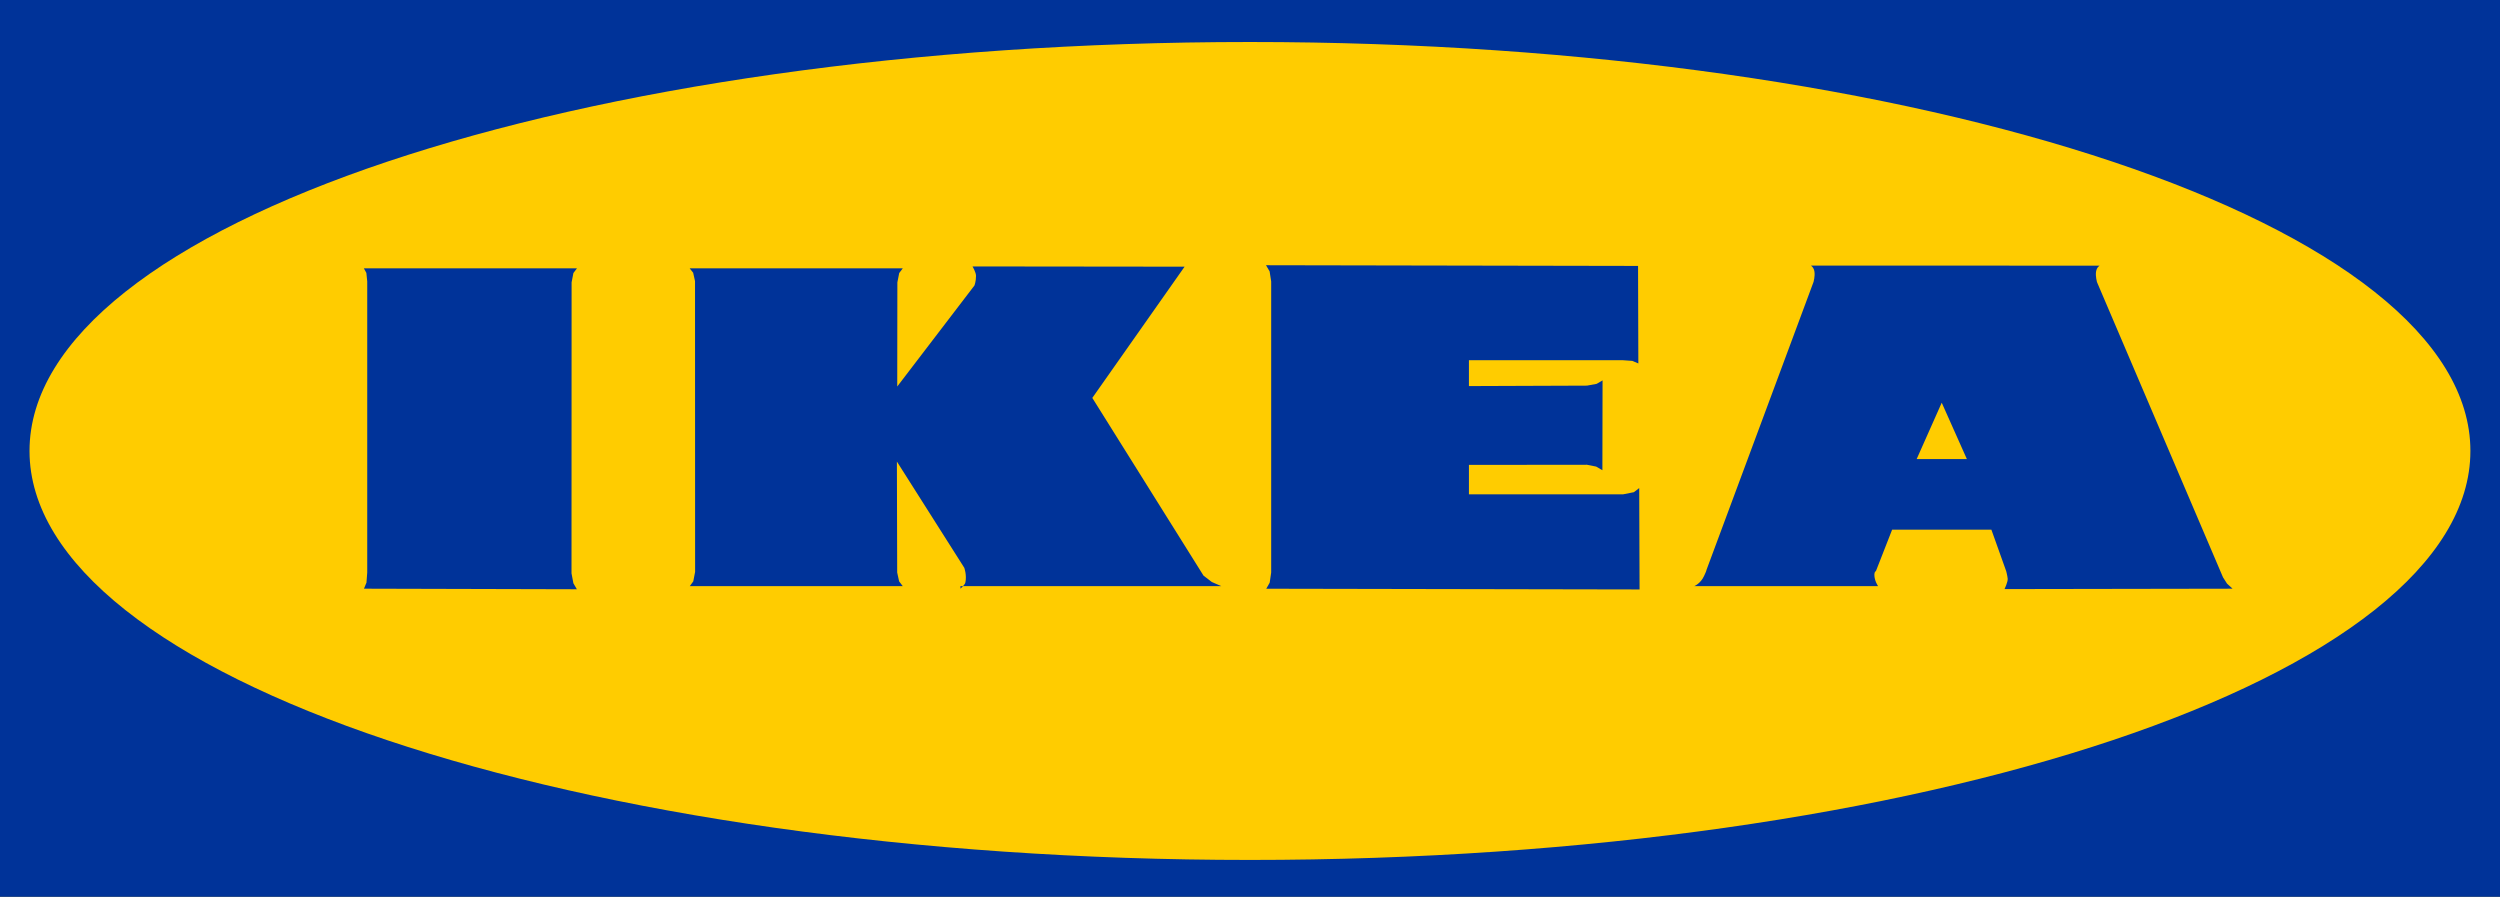 <?xml version="1.0" encoding="UTF-8" standalone="no"?>
<!-- Generator: Adobe Illustrator 16.0.0, SVG Export Plug-In . SVG Version: 6.00 Build 0)  -->

<svg
   xmlns:dc="http://purl.org/dc/elements/1.1/"
   xmlns:cc="http://creativecommons.org/ns#"
   xmlns:rdf="http://www.w3.org/1999/02/22-rdf-syntax-ns#"
   xmlns:svg="http://www.w3.org/2000/svg"
   xmlns="http://www.w3.org/2000/svg"
   xmlns:xlink="http://www.w3.org/1999/xlink"
   xmlns:sodipodi="http://sodipodi.sourceforge.net/DTD/sodipodi-0.dtd"
   xmlns:inkscape="http://www.inkscape.org/namespaces/inkscape"
   version="1.1"
   id="Layer_1"
   x="0px"
   y="0px"
   width="354"
   height="127"
   viewBox="10 10.132 354 127"
   enable-background="new 10 10.132 380 129.736"
   xml:space="preserve"
   inkscape:version="0.48.2 r9819"
   sodipodi:docname="AJAX1.svg"><defs
   id="defs77" /><sodipodi:namedview
   pagecolor="#ffffff"
   bordercolor="#666666"
   borderopacity="1"
   objecttolerance="10"
   gridtolerance="10"
   guidetolerance="10"
   inkscape:pageopacity="0"
   inkscape:pageshadow="2"
   inkscape:window-width="1280"
   inkscape:window-height="1004"
   id="namedview75"
   showgrid="false"
   fit-margin-top="0"
   fit-margin-left="0"
   fit-margin-right="0"
   fit-margin-bottom="0"
   inkscape:zoom="2.3967198"
   inkscape:cx="163.35055"
   inkscape:cy="33.454287"
   inkscape:window-x="-8"
   inkscape:window-y="-8"
   inkscape:window-maximized="1"
   inkscape:current-layer="Layer_1" />
<g
   id="g3"
   transform="translate(-0.5,-2.368)">
	<g
   id="g5">
		<defs
   id="defs7">
			<rect
   id="SVGID_1_"
   x="9.5"
   y="10.5"
   width="380"
   height="129" />
		</defs>
		<clipPath
   id="SVGID_2_">
			<use
   xlink:href="#SVGID_1_"
   overflow="visible"
   id="use11"
   style="overflow:visible"
   x="0"
   y="0"
   width="380"
   height="129.736" />
		</clipPath>
		
	</g>
	<g
   id="g15">
		<defs
   id="defs17">
			<rect
   id="SVGID_3_"
   x="9.5"
   y="10.5"
   width="380"
   height="129" />
		</defs>
		<clipPath
   id="SVGID_4_">
			<use
   xlink:href="#SVGID_3_"
   overflow="visible"
   id="use21"
   style="overflow:visible"
   x="0"
   y="0"
   width="380"
   height="129.736" />
		</clipPath>
		<rect
   x="10.5"
   y="12.5"
   clip-path="url(#SVGID_4_)"
   width="354"
   height="127"
   id="rect23"
   style="fill:#ffcc00;stroke:none" />
	</g>
	<g
   id="g25">
		<defs
   id="defs27">
			<rect
   id="SVGID_5_"
   x="9.5"
   y="10.5"
   width="380"
   height="129" />
		</defs>
		<clipPath
   id="SVGID_6_">
			<use
   xlink:href="#SVGID_5_"
   overflow="visible"
   id="use31"
   style="overflow:visible"
   x="0"
   y="0"
   width="380"
   height="129.736" />
		</clipPath>
		<path
   clip-path="url(#SVGID_6_)"
   d="m 10.5,12.5 h 354 v 127 h -354 v -127 z m 176.988,121.768 c 95.437,0 172.821,-25.941 172.821,-57.918 0,-31.979 -77.385,-57.902 -172.821,-57.902 -95.433,0 -172.809,25.924 -172.809,57.902 0,31.975 77.376,57.918 172.809,57.918"
   id="path33"
   style="fill:#003399;stroke:none"
   inkscape:connector-curvature="0" />
	</g>
	<g
   id="g35">
		<defs
   id="defs37">
			<rect
   id="SVGID_7_"
   x="9.5"
   y="10.5"
   width="380"
   height="129" />
		</defs>
		<clipPath
   id="SVGID_8_">
			<use
   xlink:href="#SVGID_7_"
   overflow="visible"
   id="use41"
   style="overflow:visible"
   x="0"
   y="0"
   width="380"
   height="129.736" />
		</clipPath>
		<path
   clip-path="url(#SVGID_8_)"
   d="m 146.5,95.857 c 0,0 0.612,-0.53 0.694,-0.858 0.229,-1.067 -0.154,-2.103 -0.154,-2.103 L 137.5,77.857 V 77.76 l 0.042,15.807 0.272,1.254 0.518,0.68 H 108.17 l 0.497,-0.68 0.26,-1.344 -0.012,-41.164 -0.263,-1.192 -0.493,-0.621 h 30.174 l -0.506,0.662 -0.26,1.317 -0.018,14.752 10.929,-14.3 c 0,0 0.226,-0.56 0.226,-1.367 0,-0.508 -0.497,-1.336 -0.497,-1.336 l 30.03,0.034 -13.067,18.582 15.748,25.166 1.179,0.904 1.341,0.586 H 146.5 v 0.357 z"
   id="path43"
   inkscape:connector-curvature="0"
   style="fill:#003399;stroke:none;fill-opacity:1" />
	</g>
	<g
   id="g45">
		<defs
   id="defs47">
			<rect
   id="SVGID_9_"
   x="9.5"
   y="10.5"
   width="380"
   height="129" />
		</defs>
		<clipPath
   id="SVGID_10_">
			<use
   xlink:href="#SVGID_9_"
   overflow="visible"
   id="use51"
   style="overflow:visible"
   x="0"
   y="0"
   width="380"
   height="129.736" />
		</clipPath>
		<path
   style="fill:#003399;stroke:none;fill-opacity:1"
   clip-path="url(#SVGID_10_)"
   d="m 91.426,93.688 0.267,1.406 0.49,0.844 -30.146,-0.081 0.355,-0.858 0.108,-1.433 0,-41.209 -0.122,-1.213 -0.353,-0.644 30.17,0 -0.502,0.662 -0.255,1.317 z"
   id="polygon53" />
	</g>
	<g
   id="g55">
		<defs
   id="defs57">
			<rect
   id="SVGID_11_"
   x="9.5"
   y="10.5"
   width="380"
   height="129" />
		</defs>
		<clipPath
   id="SVGID_12_">
			<use
   xlink:href="#SVGID_11_"
   overflow="visible"
   id="use61"
   style="overflow:visible"
   x="0"
   y="0"
   width="380"
   height="129.736" />
		</clipPath>
		<path
   style="fill:#003399;stroke:none;fill-opacity:1"
   clip-path="url(#SVGID_12_)"
   d="m 235.211,67.105 1.371,-0.25 0.84,-0.492 -0.024,12.721 -0.882,-0.516 -1.305,-0.257 -16.711,0.019 0,4.17 21.819,0 1.537,-0.306 0.756,-0.583 0.05,14.355 -52.857,-0.103 0.484,-0.858 0.211,-1.437 0,-41.211 -0.223,-1.431 -0.51,-0.87 52.682,0.099 0.041,13.81 -0.857,-0.364 -1.434,-0.101 -21.699,0 0,3.669 z"
   id="polygon63" />
	</g>
	<g
   id="g65">
		<defs
   id="defs67">
			<rect
   id="SVGID_13_"
   x="9.5"
   y="10.5"
   width="380"
   height="129" />
		</defs>
		<clipPath
   id="SVGID_14_">
			<use
   xlink:href="#SVGID_13_"
   overflow="visible"
   id="use71"
   style="overflow:visible"
   x="0"
   y="0"
   width="380"
   height="129.736" />
		</clipPath>
		<path
   clip-path="url(#SVGID_14_)"
   d="m 285.449,69.522 -3.547,7.978 h 7.105 l -3.558,-7.978 z M 267.298,52.421 c 0,0 0.224,-0.806 0.128,-1.448 -0.087,-0.628 -0.505,-0.868 -0.505,-0.868 l 40.885,0.012 c 0,0 -0.421,0.228 -0.509,0.871 -0.092,0.627 0.131,1.444 0.131,1.444 l 17.85,41.817 0.568,0.89 0.786,0.719 -32.288,0.056 c 0,0 0.495,-1.044 0.444,-1.479 -0.051,-0.463 -0.211,-1.06 -0.211,-1.06 L 292.48,87.5 h -14.054 l -2.298,5.874 c 0,0 -0.218,0.051 -0.218,0.503 0,0.88 0.529,1.623 0.529,1.623 h -26.037 c 0,0 0.896,-0.354 1.391,-1.437 0.404,-0.856 0.326,-0.806 0.326,-0.806 l 15.179,-40.836 z"
   id="path73"
   inkscape:connector-curvature="0"
   style="fill:#003399;stroke:none;fill-opacity:1" />
	</g>
</g>
</svg>